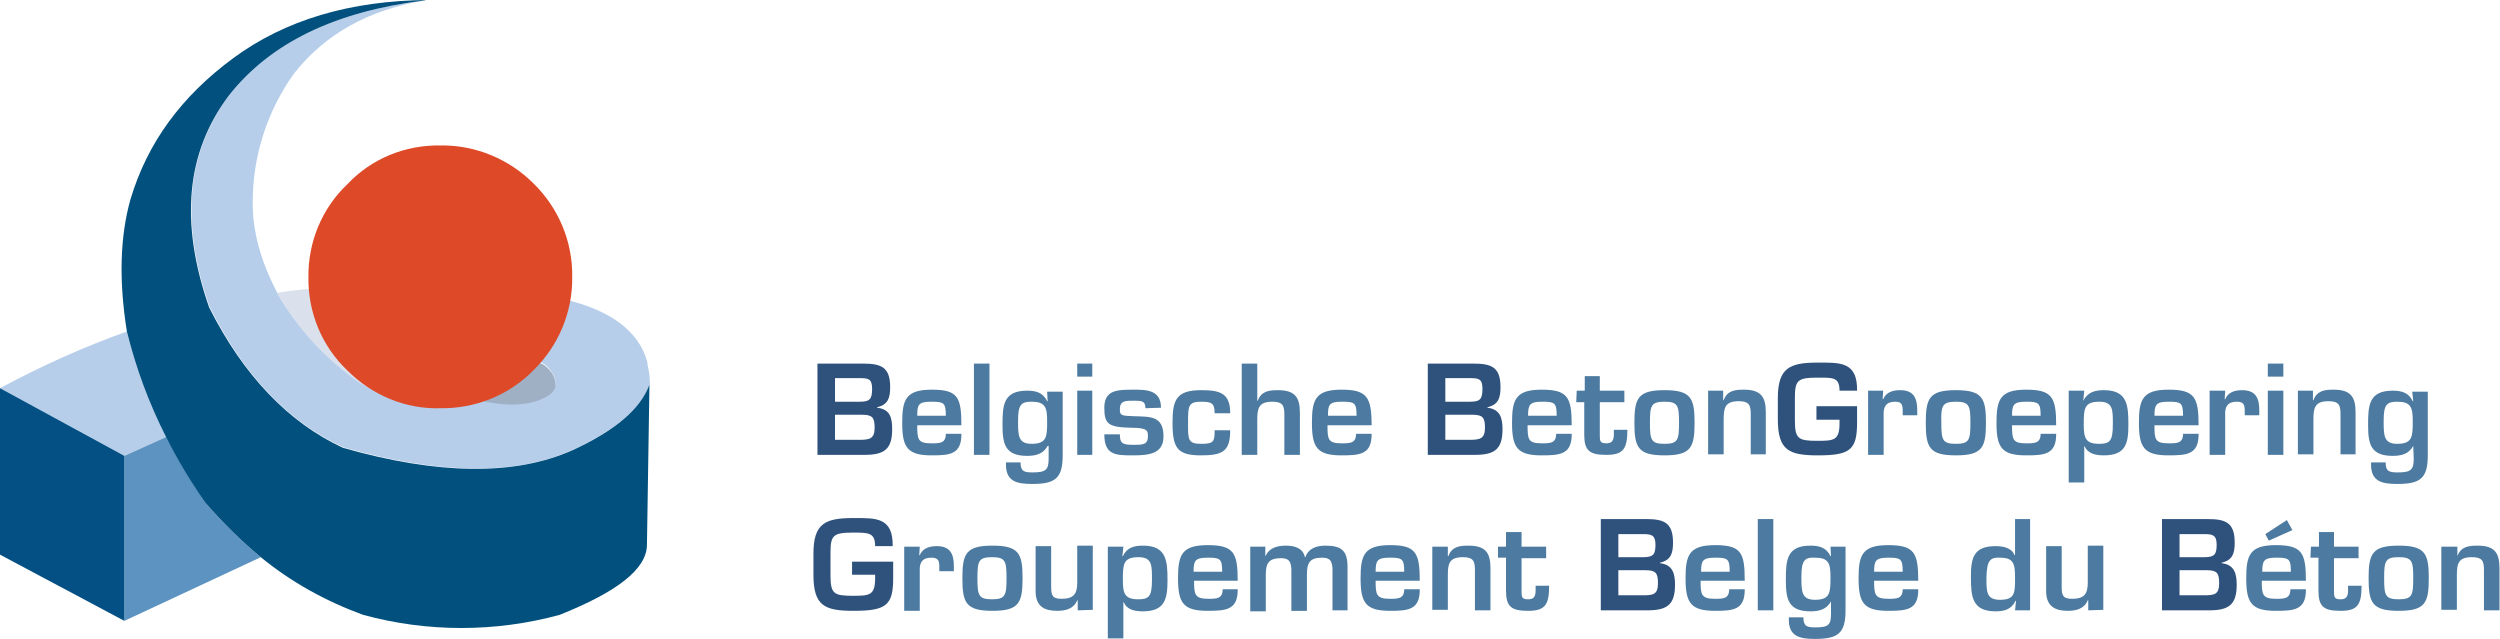 <?xml version="1.0" encoding="utf-8"?>
<!-- Generator: Adobe Illustrator 25.4.1, SVG Export Plug-In . SVG Version: 6.00 Build 0)  -->
<!DOCTYPE svg PUBLIC "-//W3C//DTD SVG 1.1//EN" "http://www.w3.org/Graphics/SVG/1.1/DTD/svg11.dtd">
<svg version="1.1" id="Layer_1" xmlns:x="http://ns.adobe.com/Extensibility/1.0/" xmlns:i="http://ns.adobe.com/AdobeIllustrator/10.0/" xmlns:graph="http://ns.adobe.com/Graphs/1.0/"
	 xmlns="http://www.w3.org/2000/svg" xmlns:xlink="http://www.w3.org/1999/xlink" x="0px" y="0px" width="498.5px" height="127.4px"
	 viewBox="0 0 498.5 127.4" style="enable-background:new 0 0 498.5 127.4;" xml:space="preserve">
<style type="text/css">
	.st0{fill:#2F527D;}
	.st1{fill:#4C7AA0;}
	.st2{fill:#B7CEEB;}
	.st3{fill:#5C93C0;}
	.st4{fill:#045084;}
	.st5{fill:#DBE1EC;}
	.st6{fill:#9FB0C4;}
	.st7{fill:url(#SVGID_1_);}
	.st8{fill:url(#SVGID_00000042706373858822509090000002925946178178065340_);}
</style>
<path class="st0" d="M163,90.7V72.5h9.1c3.6,0,5.4,0.7,5.4,4.7c0,2.1-0.4,3.5-2.6,4v0.1c2.6,0.3,3,2,3,4.3c0,4-1.6,5.1-5.5,5.1
	L163,90.7z M166.5,80.1h5c2,0,2.4-0.6,2.4-2.6s-0.8-2.1-2.5-2.1h-4.9V80.1z M166.5,87.7h4.8c2.1,0,3.1-0.2,3.1-2.4
	c0-2-0.4-2.6-2.5-2.6h-5.4V87.7z"/>
<path class="st1" d="M191.7,86.6c0,4-2.3,4.2-5.9,4.2c-4.9,0-5.9-1.6-5.9-6.5c0-4.6,0.7-6.6,5.9-6.6s5.9,1.5,5.9,7.1h-8.8
	c0,2.8,0.1,3.6,2.8,3.6c1.7,0,2.9,0,2.9-1.9H191.7z M188.6,82.9c0-2.6-0.4-2.8-2.9-2.8c-2.6,0-2.8,0.6-2.8,2.8H188.6z"/>
<path class="st1" d="M197.3,90.7h-3.1V72.5h3.1V90.7z"/>
<path class="st1" d="M208.9,88.9L208.9,88.9c-0.9,1.7-2.5,2-4.1,2c-4.4,0-4.9-2.4-4.9-6.1c0-3.9,0.1-6.9,4.9-6.9
	c1.8,0,3.2,0.4,4,2.1h0.1l-0.1-1.9h3.1v12.7c0,4.6-1.5,5.7-6.1,5.7c-3.1,0-5.4-0.5-5.2-4.3h2.9c0,1.8,0.7,2,2.4,2
	c2.6,0,3.2-0.5,3.2-2.7V88.9z M203,83.9c0,2.9,0,4.6,2.7,4.6c3.1,0,3.1-1.5,3.1-4.6c0-2.7-0.4-3.8-3.1-3.8
	C203.6,80.1,203,80.7,203,83.9z"/>
<path class="st1" d="M217.8,75.1h-3v-2.6h3V75.1z M217.8,90.7h-3V77.9h3V90.7z"/>
<path class="st1" d="M228.4,81.4c0-1.5-0.8-1.5-2.4-1.5s-2.7,0-2.7,1.7c0,1.3,0.3,1.3,3,1.4c3,0.1,5.7-0.1,5.7,4
	c0,3.4-2.7,3.8-6,3.8c-3.5,0-5.8,0-5.8-4.2h3.1c0,1.8,0.5,2.1,2.7,2.1c1.8,0,2.9,0,2.9-1.7c0-1.1-0.1-1.7-3.2-1.7
	c-4.7-0.1-5.5-0.7-5.5-4c0-3.5,2.5-3.6,5.8-3.6c2.5,0,5.5,0,5.5,3.6L228.4,81.4z"/>
<path class="st1" d="M245.3,85.8c0,4.2-1.5,5-5.8,5c-4.7,0-5.7-1.4-5.7-6.5c0-4.5,0.7-6.5,5.7-6.5c3.8,0,5.8,0.6,5.8,4.6h-3.1
	c0-2-0.6-2.3-2.7-2.3c-2.6,0-2.6,0.9-2.6,4.2s-0.1,4.2,2.6,4.2c2.5,0,2.7-0.4,2.7-2.7H245.3z"/>
<path class="st1" d="M250.7,79.9h0.1c0.7-1.9,2.2-2.1,4-2.1c3.4,0,4.4,1.4,4.4,4.5v8.4h-3.1v-8.1c0-1.8-0.4-2.5-2.4-2.5
	c-2.7,0-3,1.3-3,3.6v7h-3.1V72.5h3.1L250.7,79.9z"/>
<path class="st1" d="M273.5,86.6c0,4-2.3,4.2-6,4.2c-4.9,0-5.9-1.6-5.9-6.5c0-4.6,0.7-6.6,5.9-6.6c5.1,0,6,1.5,6,7.1h-8.8
	c0,2.8,0.1,3.6,2.8,3.6c1.7,0,2.9,0,2.9-1.9H273.5z M270.5,82.9c0-2.6-0.4-2.8-2.9-2.8c-2.6,0-2.8,0.6-2.8,2.8H270.5z"/>
<path class="st0" d="M284.7,90.7V72.5h9.1c3.6,0,5.4,0.7,5.4,4.7c0,2.1-0.4,3.5-2.6,4v0.1c2.5,0.3,3,2,3,4.3c0,4-1.6,5.1-5.5,5.1
	L284.7,90.7z M288.2,80.1h5c2,0,2.4-0.6,2.4-2.6s-0.8-2.1-2.5-2.1h-4.9V80.1z M288.2,87.7h4.8c2.1,0,3.1-0.2,3.1-2.4
	c0-2-0.4-2.6-2.5-2.6h-5.4L288.2,87.7z"/>
<path class="st1" d="M313.4,86.6c0,4-2.3,4.2-6,4.2c-4.9,0-5.9-1.6-5.9-6.5c0-4.6,0.7-6.6,5.9-6.6s6,1.5,6,7.1h-8.8
	c0,2.8,0.1,3.6,2.8,3.6c1.7,0,2.9,0,2.9-1.9H313.4z M310.4,82.9c0-2.6-0.4-2.8-2.9-2.8s-2.8,0.6-2.8,2.8H310.4z"/>
<path class="st1" d="M314.4,77.9h1.6v-2.9h3v2.9h4.9v2.3H319v6.5c0,1.2,0,1.7,1.3,1.7c1.7,0,1.5-1.4,1.5-2.7h2.7c0,3.9-0.9,5-4.2,5
	s-4.4-0.8-4.4-4v-6.5h-1.6L314.4,77.9z"/>
<path class="st1" d="M337.9,84.3c0,4.9-0.7,6.5-6,6.5s-6-1.6-6-6.5s0.7-6.5,6-6.5S337.9,79.4,337.9,84.3z M329,84.3
	c0,3.4,0.2,4.2,2.9,4.2s2.9-0.8,2.9-4.2s-0.2-4.2-2.9-4.2S329,80.9,329,84.3L329,84.3z"/>
<path class="st1" d="M343.6,77.9v1.9h0.1c0.7-1.9,2.2-2.1,4-2.1c3.4,0,4.4,1.4,4.4,4.5v8.4h-3v-8.1c0-1.8-0.4-2.5-2.4-2.5
	c-2.7,0-3,1.3-3,3.6v7h-3.1V77.9H343.6z"/>
<path class="st0" d="M370.3,81v3.3c0,5.4-1.4,6.5-7.8,6.5c-5.8,0-8-1-8-7.2v-4.2c0-6.1,2.4-7.1,8-7.1c4.4,0,7.9-0.2,7.8,5.6h-3.5
	c0-2.7-1.3-2.6-4.4-2.6c-4.1,0-4.5,0.6-4.5,4.2v4.2c0,3.8,0.6,4.2,4.5,4.2c3.3,0,4.4-0.1,4.4-3.5v-0.7h-4.6V81H370.3z"/>
<path class="st1" d="M375.5,77.9l-0.1,1.7h0.1c0.6-1.4,1.9-1.8,3.4-1.8c2.7,0,3.4,1.6,3.4,4v1h-2.9v-0.7c0-1.3-0.1-2-1.5-2
	c-1.8,0-2.4,1-2.3,2.7v7.9h-3.1V77.9H375.5z"/>
<path class="st1" d="M396,84.3c0,4.9-0.7,6.5-6,6.5s-6-1.6-6-6.5s0.7-6.5,6-6.5S396,79.4,396,84.3z M387.1,84.3
	c0,3.4,0.2,4.2,2.9,4.2s2.9-0.8,2.9-4.2s-0.2-4.2-2.9-4.2S387,80.9,387.1,84.3L387.1,84.3z"/>
<path class="st1" d="M410,86.6c0,4-2.3,4.2-6,4.2c-4.9,0-5.9-1.6-5.9-6.5c0-4.6,0.7-6.6,5.9-6.6s6,1.5,6,7.1h-8.8
	c0,2.8,0.1,3.6,2.8,3.6c1.7,0,2.9,0,2.9-1.9H410z M406.9,82.9c0-2.6-0.4-2.8-2.9-2.8s-2.8,0.6-2.8,2.8H406.9z"/>
<path class="st1" d="M415.4,79.9L415.4,79.9c0.9-1.7,2.3-2.1,4.1-2.1c4.7,0,4.9,3,4.9,6.9c0,3.7-0.5,6.1-4.9,6.1
	c-1.5,0-3.2-0.3-3.8-1.8h-0.1v7.2h-3.1V77.9h3.1L415.4,79.9z M421.3,84.7c0-2.9,0.1-4.6-2.7-4.6c-3.1,0-3.1,1.5-3.1,4.6
	c0,2.7,0.4,3.8,3.1,3.8C420.7,88.5,421.3,87.9,421.3,84.7z"/>
<path class="st1" d="M438.4,86.6c0,4-2.3,4.2-6,4.2c-4.9,0-5.9-1.6-5.9-6.5c0-4.6,0.7-6.6,5.9-6.6s6,1.5,6,7.1h-8.8
	c0,2.8,0.1,3.6,2.8,3.6c1.7,0,2.9,0,2.9-1.9H438.4z M435.3,82.9c0-2.6-0.4-2.8-2.9-2.8s-2.8,0.6-2.8,2.8H435.3z"/>
<path class="st1" d="M443.7,77.9l-0.1,1.7h0.1c0.6-1.4,1.9-1.8,3.4-1.8c2.7,0,3.4,1.6,3.4,4v1h-2.9v-0.7c0-1.3-0.1-2-1.6-2
	c-1.8,0-2.4,1-2.3,2.7v7.9h-3.1V77.9H443.7z"/>
<path class="st1" d="M455.3,75.1h-3.1v-2.6h3.1V75.1z M455.3,90.7h-3.1V77.9h3.1V90.7z"/>
<path class="st1" d="M461.2,77.9v1.9h0.1c0.7-1.9,2.2-2.1,4-2.1c3.4,0,4.4,1.4,4.4,4.5v8.4h-3v-8.1c0-1.8-0.4-2.5-2.4-2.5
	c-2.7,0-3,1.3-3,3.6v7h-3.1V77.9H461.2z"/>
<path class="st1" d="M481.2,88.9L481.2,88.9c-0.9,1.7-2.5,2-4.1,2c-4.4,0-4.9-2.4-4.9-6.1c0-3.9,0.1-6.9,4.9-6.9
	c1.8,0,3.2,0.4,4,2.1h0.1l-0.2-1.9h3.1v12.7c0,4.6-1.5,5.7-6.1,5.7c-3.1,0-5.4-0.5-5.2-4.3h2.9c0,1.8,0.7,2,2.4,2
	c2.6,0,3.2-0.5,3.2-2.7L481.2,88.9z M475.3,83.9c0,2.9,0,4.6,2.7,4.6c3.1,0,3.1-1.5,3.1-4.6c0-2.7-0.4-3.8-3.1-3.8
	C475.9,80.1,475.3,80.7,475.3,83.9z"/>
<path class="st0" d="M178.1,112v3.3c0,5.4-1.4,6.5-7.9,6.5c-5.8,0-8-1-8-7.2v-4.2c0-6.1,2.4-7.1,8-7.1c4.4,0,7.9-0.2,7.8,5.6h-3.5
	c0-2.7-1.3-2.7-4.4-2.7c-4.1,0-4.5,0.6-4.5,4.2v4.2c0,3.8,0.6,4.2,4.5,4.2c3.3,0,4.4-0.1,4.4-3.5v-0.7h-4.6V112H178.1z"/>
<path class="st1" d="M183.4,109l-0.1,1.7h0.1c0.6-1.4,1.9-1.8,3.4-1.8c2.7,0,3.4,1.6,3.4,4v1h-2.9v-0.7c0-1.3-0.1-2-1.6-2
	c-1.8,0-2.4,1-2.3,2.7v7.9h-3.1V109H183.4z"/>
<path class="st1" d="M203.9,115.3c0,4.9-0.7,6.5-6,6.5s-6-1.6-6-6.5s0.7-6.5,6-6.5S203.9,110.4,203.9,115.3z M194.9,115.3
	c0,3.4,0.2,4.2,2.9,4.2s2.9-0.8,2.9-4.2s-0.2-4.2-2.9-4.2S194.9,111.9,194.9,115.3L194.9,115.3z"/>
<path class="st1" d="M214.9,121.7v-2h-0.1c-0.7,1.7-2.3,2.1-4,2.1c-2.6,0-4.2-0.9-4.3-3.7v-9.2h3.1v8c0,1.8,0.2,2.5,2.1,2.5
	c2.4,0,3.1-1,3.1-3.2v-7.4h3.1v12.8L214.9,121.7z"/>
<path class="st1" d="M223.8,110.9h0.1c0.8-1.7,2.2-2.1,4-2.1c4.7,0,4.9,3,4.9,6.9c0,3.7-0.5,6.2-4.9,6.2c-1.6,0-3.2-0.3-3.8-1.8
	h-0.1v7.2h-3.1V109h3.1L223.8,110.9z M229.7,115.7c0-2.9,0.1-4.6-2.7-4.6c-3.1,0-3.1,1.5-3.1,4.6c0,2.7,0.4,3.8,3.1,3.8
	C229.1,119.5,229.7,118.9,229.7,115.7z"/>
<path class="st1" d="M246.8,117.6c0,4-2.3,4.2-6,4.2c-4.9,0-5.9-1.6-5.9-6.5c0-4.6,0.7-6.6,5.9-6.6s6,1.5,6,7.1h-8.7
	c0,2.7,0.1,3.6,2.8,3.6c1.7,0,2.9,0,2.9-1.9H246.8z M243.7,114c0-2.6-0.4-2.8-2.9-2.8s-2.8,0.6-2.8,2.8H243.7z"/>
<path class="st1" d="M252.3,109v1.8h0.1c0.7-1.6,2.4-2,4-2s3.4,0.4,3.8,2.3h0.1c0.6-1.8,2.3-2.3,4-2.3c3.3,0,4.4,1.1,4.4,4.3v8.6h-3
	v-8.3c-0.1-1.6-0.5-2.2-2.1-2.2c-2.5,0-3,1.1-3,3.4v7.2h-3.1v-8.3c-0.1-1.6-0.5-2.2-2.1-2.2c-2.5,0-3,1.1-3,3.4v7.2h-3.1V109H252.3z
	"/>
<path class="st1" d="M283.1,117.6c0,4-2.3,4.2-5.9,4.2c-4.9,0-5.9-1.6-5.9-6.5c0-4.6,0.7-6.6,5.9-6.6c5.1,0,5.9,1.5,5.9,7.1h-8.8
	c0,2.7,0.1,3.6,2.8,3.6c1.7,0,2.9,0,2.9-1.9H283.1z M280,114c0-2.6-0.4-2.8-2.9-2.8c-2.5,0-2.8,0.6-2.8,2.8H280z"/>
<path class="st1" d="M288.7,109v1.9h0.1c0.7-1.9,2.2-2.1,4-2.1c3.4,0,4.4,1.4,4.4,4.5v8.4h-3.1v-8.1c0-1.8-0.4-2.5-2.4-2.5
	c-2.7,0-3,1.3-3,3.5v7h-3.1V109H288.7z"/>
<path class="st1" d="M298.7,109h1.6v-2.9h3.1v2.9h4.9v2.3h-4.9v6.5c0,1.2,0,1.7,1.3,1.7c1.7,0,1.5-1.3,1.5-2.7h2.7
	c0,3.9-0.9,5-4.2,5s-4.4-0.8-4.4-4v-6.6h-1.6V109z"/>
<path class="st0" d="M319.2,121.7v-18.2h9c3.6,0,5.4,0.7,5.4,4.7c0,2.1-0.4,3.5-2.6,4v0.1c2.5,0.3,3,2,3,4.3c0,4-1.6,5.1-5.5,5.1
	L319.2,121.7z M322.7,111.1h5c2,0,2.4-0.6,2.4-2.5s-0.8-2.1-2.5-2.1h-4.9L322.7,111.1z M322.7,118.7h4.8c2.1,0,3.1-0.1,3.1-2.4
	c0-2-0.4-2.6-2.5-2.6h-5.4V118.7z"/>
<path class="st1" d="M347.9,117.6c0,4-2.3,4.2-5.9,4.2c-4.9,0-5.9-1.6-5.9-6.5c0-4.6,0.7-6.6,5.9-6.6s5.9,1.5,5.9,7.1h-8.8
	c0,2.7,0.1,3.6,2.8,3.6c1.7,0,2.9,0,2.9-1.9H347.9z M344.9,114c0-2.6-0.4-2.8-2.9-2.8s-2.8,0.6-2.8,2.8H344.9z"/>
<path class="st1" d="M353.6,121.7h-3.1v-18.2h3.1V121.7z"/>
<path class="st1" d="M365.1,119.9L365.1,119.9c-0.9,1.7-2.5,2-4.1,2c-4.4,0-4.9-2.4-4.9-6.2c0-3.9,0.1-6.9,4.9-6.9
	c1.8,0,3.2,0.4,4,2.1h0.1L365,109h3v12.7c0,4.6-1.5,5.7-6.1,5.7c-3.1,0-5.4-0.5-5.2-4.3h2.9c0,1.8,0.7,2,2.4,2
	c2.6,0,3.1-0.5,3.1-2.7L365.1,119.9z M359.2,115c0,2.9,0,4.6,2.7,4.6c3.1,0,3.1-1.5,3.1-4.6c0-2.7-0.4-3.8-3.1-3.8
	C359.8,111.1,359.2,111.8,359.2,115z"/>
<path class="st1" d="M382.5,117.6c0,4-2.3,4.2-6,4.2c-4.9,0-5.9-1.6-5.9-6.5c0-4.6,0.7-6.6,5.9-6.6s6,1.5,6,7.1h-8.8
	c0,2.7,0.1,3.6,2.8,3.6c1.7,0,2.9,0,2.9-1.9H382.5z M379.4,114c0-2.6-0.4-2.8-2.9-2.8s-2.8,0.6-2.8,2.8H379.4z"/>
<path class="st1" d="M402,119.8h-0.1c-0.8,1.7-2.2,2.1-4,2.1c-4.7,0-4.9-3-4.9-6.9c0-3.7,0.5-6.1,4.9-6.1c1.5,0,3.2,0.3,3.8,1.8h0.1
	v-7.2h3v18.2h-3L402,119.8z M396.1,115c0,2.9-0.1,4.6,2.7,4.6c3.1,0,3-1.5,3-4.6c0-2.7-0.4-3.8-3-3.8
	C396.8,111.1,396.2,111.8,396.1,115L396.1,115z"/>
<path class="st1" d="M416.4,121.7v-2h-0.1c-0.7,1.7-2.3,2.1-4,2.1c-2.5,0-4.2-0.9-4.3-3.7v-9.2h3.1v8c0,1.8,0.2,2.5,2.1,2.5
	c2.4,0,3.1-1,3.1-3.2v-7.4h3.1v12.8L416.4,121.7z"/>
<path class="st0" d="M431.1,121.7v-18.2h9.1c3.6,0,5.4,0.7,5.4,4.7c0,2.1-0.4,3.5-2.6,4v0.1c2.5,0.3,3,2,3,4.3c0,4-1.6,5.1-5.5,5.1
	L431.1,121.7z M434.6,111.1h5c2,0,2.4-0.6,2.4-2.5s-0.8-2.1-2.5-2.1h-4.9L434.6,111.1z M434.6,118.7h4.8c2.1,0,3.1-0.1,3.1-2.4
	c0-2-0.4-2.6-2.5-2.6h-5.4V118.7z"/>
<path class="st1" d="M459.8,117.6c0,4-2.3,4.2-6,4.2c-4.9,0-5.9-1.6-5.9-6.5c0-4.6,0.7-6.6,5.9-6.6s6,1.5,6,7.1H451
	c0,2.7,0.1,3.6,2.8,3.6c1.7,0,2.9,0,2.9-1.9H459.8z M456.8,114c0-2.6-0.4-2.8-2.9-2.8s-2.8,0.6-2.8,2.8H456.8z M457.1,105.7
	l-4.7,2.1l-0.7-1.3l4.3-2.8L457.1,105.7z"/>
<path class="st1" d="M460.8,109h1.6v-2.9h3v2.9h4.9v2.3h-4.9v6.5c0,1.2,0,1.7,1.3,1.7c1.7,0,1.5-1.3,1.5-2.7h2.7c0,3.9-0.9,5-4.2,5
	s-4.4-0.8-4.4-4v-6.6h-1.6L460.8,109z"/>
<path class="st1" d="M484.3,115.3c0,4.9-0.7,6.5-6,6.5s-6-1.6-6-6.5s0.7-6.5,6-6.5S484.3,110.4,484.3,115.3z M475.4,115.3
	c0,3.4,0.2,4.2,2.9,4.2s2.9-0.8,2.9-4.2s-0.2-4.2-2.9-4.2S475.4,111.9,475.4,115.3L475.4,115.3z"/>
<path class="st1" d="M490,109v1.9l0,0c0.7-1.9,2.2-2.1,4-2.1c3.4,0,4.4,1.4,4.4,4.5v8.4h-3.1v-8.1c0-1.8-0.4-2.5-2.4-2.5
	c-2.7,0-3,1.3-3,3.5v7h-3.1V109H490z"/>
<path class="st2" d="M25.3,66.1L25.3,66.1C16.6,69.2,8.2,73,0,77.4l24.8,13.5l8.4-3.8C29.8,80.5,27.1,73.4,25.3,66.1z"/>
<path class="st3" d="M33.2,87.1l-8.4,3.8v32.9L52,111.1c-4-3.3-7.7-7-11.1-10.9C38.1,96,35.5,91.7,33.2,87.1z"/>
<path class="st4" d="M24.8,90.9L0,77.4v33.2l24.8,13.2L24.8,90.9z"/>
<path class="st2" d="M50.4,40.2c0-9.1,2.9-18.1,8.2-25.5C64.9,6.7,73.5,2,84.6,0.1C66.9,2.3,53.9,8.5,45.7,19
	c-8.5,11.3-9.8,25.4-3.9,42.2c6.9,13.8,15.9,23.1,26.7,28c19,5.4,34.2,5.7,45.7,0.5c8.5-3.9,13.6-8.2,15.4-13.1c0-1.4-0.2-2.7-0.5-4
	v-0.3c-1.6-6.2-7.3-10.5-16.9-12.7c0.1,4.2-1.8,8.4-5.7,12.4c1,0,2,0.4,2.7,1.2c0.9,0.9,1.5,2,1.6,3.2c0.1,1.2-1.2,2.3-3.9,3.4
	c-2.7,1.1-6.5,0.9-10.6,0c-7.7,2.3-15.8,1.2-24.2-3.4c-6.9-4.7-12.7-10.9-16.9-18.2C51.9,51.9,50.3,45.8,50.4,40.2z"/>
<path class="st5" d="M62.2,57.6c-2.2,0.1-4.5,0.4-7,0.8c4.2,7.3,10,13.5,16.9,18.2c8.5,4.6,16.6,5.7,24.3,3.4
	c-5.9-0.8-8.1-2.2-6.6-4c1-1.7,2.7-2.9,4.6-3.4c2.8-0.8,5.7-1.1,8.6-0.8c2.3,0.3,3.5,0.4,3.6,0.4c3.9-4,5.8-8.2,5.7-12.4
	C95.8,56.4,78.9,55.7,62.2,57.6z"/>
<path class="st6" d="M109.2,73.4c-0.7-0.8-1.7-1.2-2.7-1.2c-0.1,0-1.3-0.1-3.6-0.4c-2.9-0.3-5.8,0-8.6,0.8c-1.9,0.4-3.6,1.7-4.6,3.4
	c-1.5,1.9,0.7,3.2,6.6,4c4.2,0.9,7.8,0.9,10.6,0c2.8-0.9,4-2.2,3.9-3.4C110.7,75.3,110.1,74.2,109.2,73.4z"/>
<linearGradient id="SVGID_1_" gradientUnits="userSpaceOnUse" x1="194137.031" y1="-98743.398" x2="196345.281" y2="-98743.398" gradientTransform="matrix(5.000000e-02 0 0 -6.000000e-02 -9503.88 -5862.003)">
	<stop  offset="0" style="stop-color:#02507D"/>
	<stop  offset="1" style="stop-color:#97BBD4"/>
</linearGradient>
<path class="st7" d="M84.6,0.1C84.8,0,85.2,0,85.5,0C69.8,0.1,56.8,4,46.5,11.6S29.4,28.4,26,39.8c-2.1,7.5-2.3,16.3-0.7,26.3l0,0
	c1.8,7.3,4.4,14.3,7.8,21c2.3,4.6,4.9,8.9,7.8,13.1c3.4,3.9,7.1,7.6,11.1,10.9c6.1,5,13,8.8,20.4,11.5c12.8,3.5,26.4,3.5,39.2,0
	c11.5-4.6,17.3-9.1,17.4-13.9l0.5-32c-1.8,4.9-6.9,9.2-15.4,13.1c-11.5,5.1-26.7,4.9-45.7-0.5c-10.8-5-19.8-14.3-26.7-28
	c-5.9-16.9-4.6-30.9,3.9-42.2C53.9,8.5,66.9,2.3,84.6,0.1z"/>
<radialGradient id="SVGID_00000134210265379814250570000001853453112707394200_" cx="254155.188" cy="-161726.281" r="1104.68" gradientTransform="matrix(4.000000e-02 0 0 -4.000000e-02 -9599.24 -6004.548)" gradientUnits="userSpaceOnUse">
	<stop  offset="0" style="stop-color:#F7C99B"/>
	<stop  offset="1" style="stop-color:#DE4927"/>
</radialGradient>
<path style="fill:url(#SVGID_00000134210265379814250570000001853453112707394200_);" d="M87.8,29c-7-0.1-13.7,2.6-18.5,7.7
	c-5.1,4.8-7.9,11.6-7.8,18.6c-0.1,7,2.7,13.8,7.8,18.6c4.9,4.9,11.5,7.7,18.5,7.5c7,0.1,13.7-2.6,18.6-7.6c5-4.9,7.8-11.6,7.7-18.6
	c0.1-7-2.7-13.7-7.7-18.6C101.5,31.7,94.8,28.9,87.8,29z"/>
</svg>
